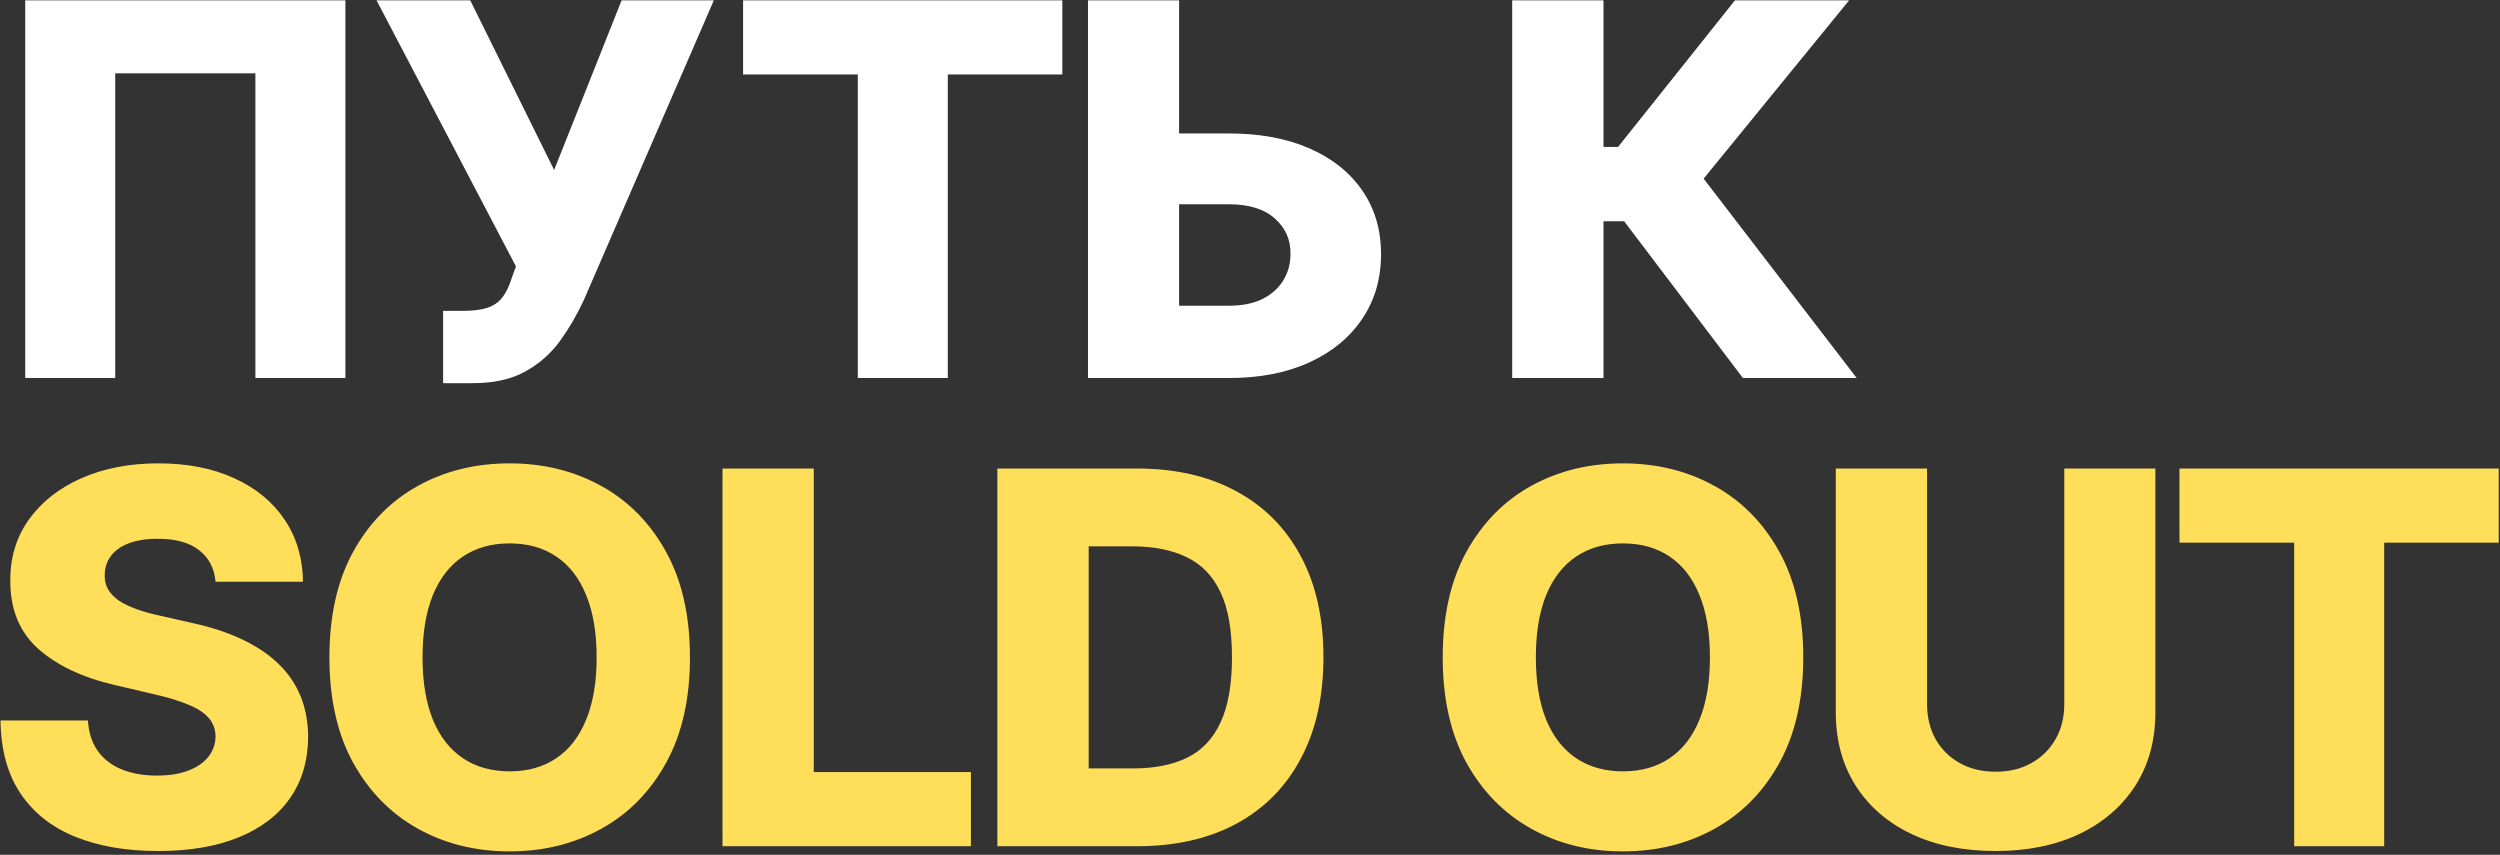 <?xml version="1.0" encoding="UTF-8"?> <svg xmlns="http://www.w3.org/2000/svg" width="582" height="199" viewBox="0 0 582 199" fill="none"><rect x="0" y="0" width="582" height="199" fill="#333333" stroke="none"/><path d="M80.407 0.072V88H59.456V17.074H26.826V88H5.875V0.072H80.407ZM103.156 89.202V72.372H107.664C110.097 72.372 112.043 72.129 113.503 71.642C114.991 71.127 116.151 70.311 116.981 69.195C117.839 68.079 118.555 66.591 119.127 64.73L120.115 62.025L87.657 0.072H109.467L129.002 39.571L144.716 0.072H166.183L135.957 69.753C134.383 73.188 132.523 76.394 130.376 79.37C128.229 82.319 125.525 84.694 122.262 86.497C119.027 88.3 114.949 89.202 110.025 89.202H103.156ZM172.992 17.331V0.072H247.31V17.331H220.649V88H199.697V17.331H172.992ZM266.549 31.07H286.127C293.311 31.07 299.551 32.229 304.846 34.548C310.141 36.866 314.234 40.129 317.125 44.337C320.044 48.544 321.504 53.496 321.504 59.192C321.504 64.887 320.044 69.896 317.125 74.218C314.234 78.54 310.141 81.918 304.846 84.351C299.551 86.784 293.311 88 286.127 88H253.283V0.072H274.492V71.17H286.127C289.218 71.17 291.823 70.641 293.941 69.582C296.087 68.494 297.705 67.034 298.792 65.202C299.909 63.342 300.452 61.281 300.424 59.02C300.452 55.757 299.236 53.038 296.774 50.862C294.313 48.659 290.764 47.557 286.127 47.557H266.549V31.07ZM405.749 88L378.1 51.507H373.291V88H352.039V0.072H373.291V34.204H376.683L403.903 0.072H430.479L396.604 41.589L432.239 88H405.749Z" fill="white"></path><path d="M50.182 135.433C49.896 132.285 48.622 129.838 46.361 128.092C44.129 126.317 40.937 125.43 36.787 125.43C34.039 125.43 31.749 125.788 29.918 126.503C28.086 127.219 26.712 128.206 25.796 129.466C24.88 130.696 24.408 132.113 24.379 133.716C24.322 135.033 24.579 136.192 25.152 137.194C25.753 138.195 26.612 139.083 27.728 139.855C28.873 140.6 30.247 141.258 31.849 141.83C33.452 142.403 35.256 142.904 37.259 143.333L44.815 145.05C49.166 145.995 53.001 147.254 56.322 148.829C59.67 150.403 62.475 152.278 64.737 154.453C67.026 156.628 68.758 159.133 69.932 161.966C71.105 164.8 71.706 167.977 71.735 171.497C71.706 177.05 70.304 181.816 67.527 185.794C64.751 189.773 60.758 192.821 55.549 194.939C50.368 197.057 44.114 198.116 36.787 198.116C29.431 198.116 23.02 197.014 17.553 194.81C12.086 192.606 7.835 189.258 4.801 184.764C1.767 180.27 0.207 174.589 0.122 167.719H20.472C20.644 170.553 21.402 172.914 22.748 174.803C24.093 176.692 25.939 178.124 28.286 179.097C30.662 180.07 33.409 180.556 36.529 180.556C39.392 180.556 41.824 180.17 43.828 179.397C45.86 178.624 47.42 177.551 48.508 176.177C49.595 174.803 50.154 173.229 50.182 171.455C50.154 169.794 49.638 168.378 48.636 167.204C47.635 166.002 46.089 164.972 44 164.113C41.939 163.226 39.306 162.41 36.1 161.666L26.912 159.519C19.299 157.773 13.302 154.954 8.923 151.061C4.544 147.14 2.368 141.845 2.397 135.176C2.368 129.737 3.828 124.972 6.776 120.879C9.724 116.786 13.803 113.594 19.012 111.305C24.222 109.015 30.161 107.87 36.83 107.87C43.642 107.87 49.552 109.029 54.561 111.348C59.599 113.637 63.506 116.857 66.282 121.008C69.059 125.158 70.475 129.966 70.533 135.433H50.182ZM160.623 153.036C160.623 162.71 158.762 170.911 155.041 177.637C151.32 184.363 146.283 189.472 139.929 192.964C133.603 196.456 126.505 198.202 118.634 198.202C110.734 198.202 103.621 196.442 97.296 192.921C90.97 189.401 85.947 184.292 82.226 177.594C78.534 170.868 76.688 162.682 76.688 153.036C76.688 143.362 78.534 135.161 82.226 128.435C85.947 121.709 90.97 116.6 97.296 113.108C103.621 109.616 110.734 107.87 118.634 107.87C126.505 107.87 133.603 109.616 139.929 113.108C146.283 116.6 151.32 121.709 155.041 128.435C158.762 135.161 160.623 143.362 160.623 153.036ZM138.898 153.036C138.898 147.312 138.083 142.474 136.451 138.525C134.848 134.575 132.53 131.584 129.496 129.551C126.491 127.519 122.87 126.503 118.634 126.503C114.426 126.503 110.805 127.519 107.771 129.551C104.738 131.584 102.405 134.575 100.773 138.525C99.171 142.474 98.369 147.312 98.369 153.036C98.369 158.761 99.171 163.598 100.773 167.548C102.405 171.497 104.738 174.489 107.771 176.521C110.805 178.553 114.426 179.569 118.634 179.569C122.87 179.569 126.491 178.553 129.496 176.521C132.53 174.489 134.848 171.497 136.451 167.548C138.083 163.598 138.898 158.761 138.898 153.036ZM168.194 197V109.072H189.447V179.741H226.026V197H168.194ZM264.692 197H232.192V109.072H264.649C273.608 109.072 281.322 110.832 287.791 114.353C294.288 117.845 299.297 122.882 302.817 129.466C306.338 136.02 308.098 143.863 308.098 152.993C308.098 162.152 306.338 170.023 302.817 176.607C299.325 183.19 294.331 188.242 287.834 191.762C281.336 195.254 273.623 197 264.692 197ZM253.444 178.882H263.877C268.8 178.882 272.964 178.052 276.37 176.392C279.805 174.703 282.395 171.97 284.141 168.192C285.916 164.385 286.803 159.319 286.803 152.993C286.803 146.668 285.916 141.63 284.141 137.881C282.367 134.102 279.748 131.383 276.284 129.723C272.85 128.034 268.614 127.19 263.576 127.19H253.444V178.882ZM419.799 153.036C419.799 162.71 417.939 170.911 414.218 177.637C410.497 184.363 405.459 189.472 399.105 192.964C392.78 196.456 385.681 198.202 377.81 198.202C369.91 198.202 362.798 196.442 356.472 192.921C350.147 189.401 345.123 184.292 341.403 177.594C337.71 170.868 335.864 162.682 335.864 153.036C335.864 143.362 337.71 135.161 341.403 128.435C345.123 121.709 350.147 116.6 356.472 113.108C362.798 109.616 369.91 107.87 377.81 107.87C385.681 107.87 392.78 109.616 399.105 113.108C405.459 116.6 410.497 121.709 414.218 128.435C417.939 135.161 419.799 143.362 419.799 153.036ZM398.075 153.036C398.075 147.312 397.259 142.474 395.628 138.525C394.025 134.575 391.706 131.584 388.672 129.551C385.667 127.519 382.046 126.503 377.81 126.503C373.603 126.503 369.982 127.519 366.948 129.551C363.914 131.584 361.581 134.575 359.95 138.525C358.347 142.474 357.546 147.312 357.546 153.036C357.546 158.761 358.347 163.598 359.95 167.548C361.581 171.497 363.914 174.489 366.948 176.521C369.982 178.553 373.603 179.569 377.81 179.569C382.046 179.569 385.667 178.553 388.672 176.521C391.706 174.489 394.025 171.497 395.628 167.548C397.259 163.598 398.075 158.761 398.075 153.036ZM480.566 109.072H501.775V165.787C501.775 172.342 500.215 178.052 497.095 182.918C493.975 187.755 489.625 191.505 484.043 194.166C478.462 196.8 471.979 198.116 464.594 198.116C457.124 198.116 450.598 196.8 445.017 194.166C439.435 191.505 435.099 187.755 432.008 182.918C428.917 178.052 427.371 172.342 427.371 165.787V109.072H448.623V163.941C448.623 166.975 449.281 169.68 450.598 172.056C451.943 174.431 453.818 176.292 456.222 177.637C458.627 178.982 461.417 179.655 464.594 179.655C467.771 179.655 470.548 178.982 472.923 177.637C475.328 176.292 477.203 174.431 478.548 172.056C479.893 169.68 480.566 166.975 480.566 163.941V109.072ZM507.382 126.331V109.072H581.7V126.331H555.039V197H534.087V126.331H507.382Z" fill="#FFDE59"></path></svg> 